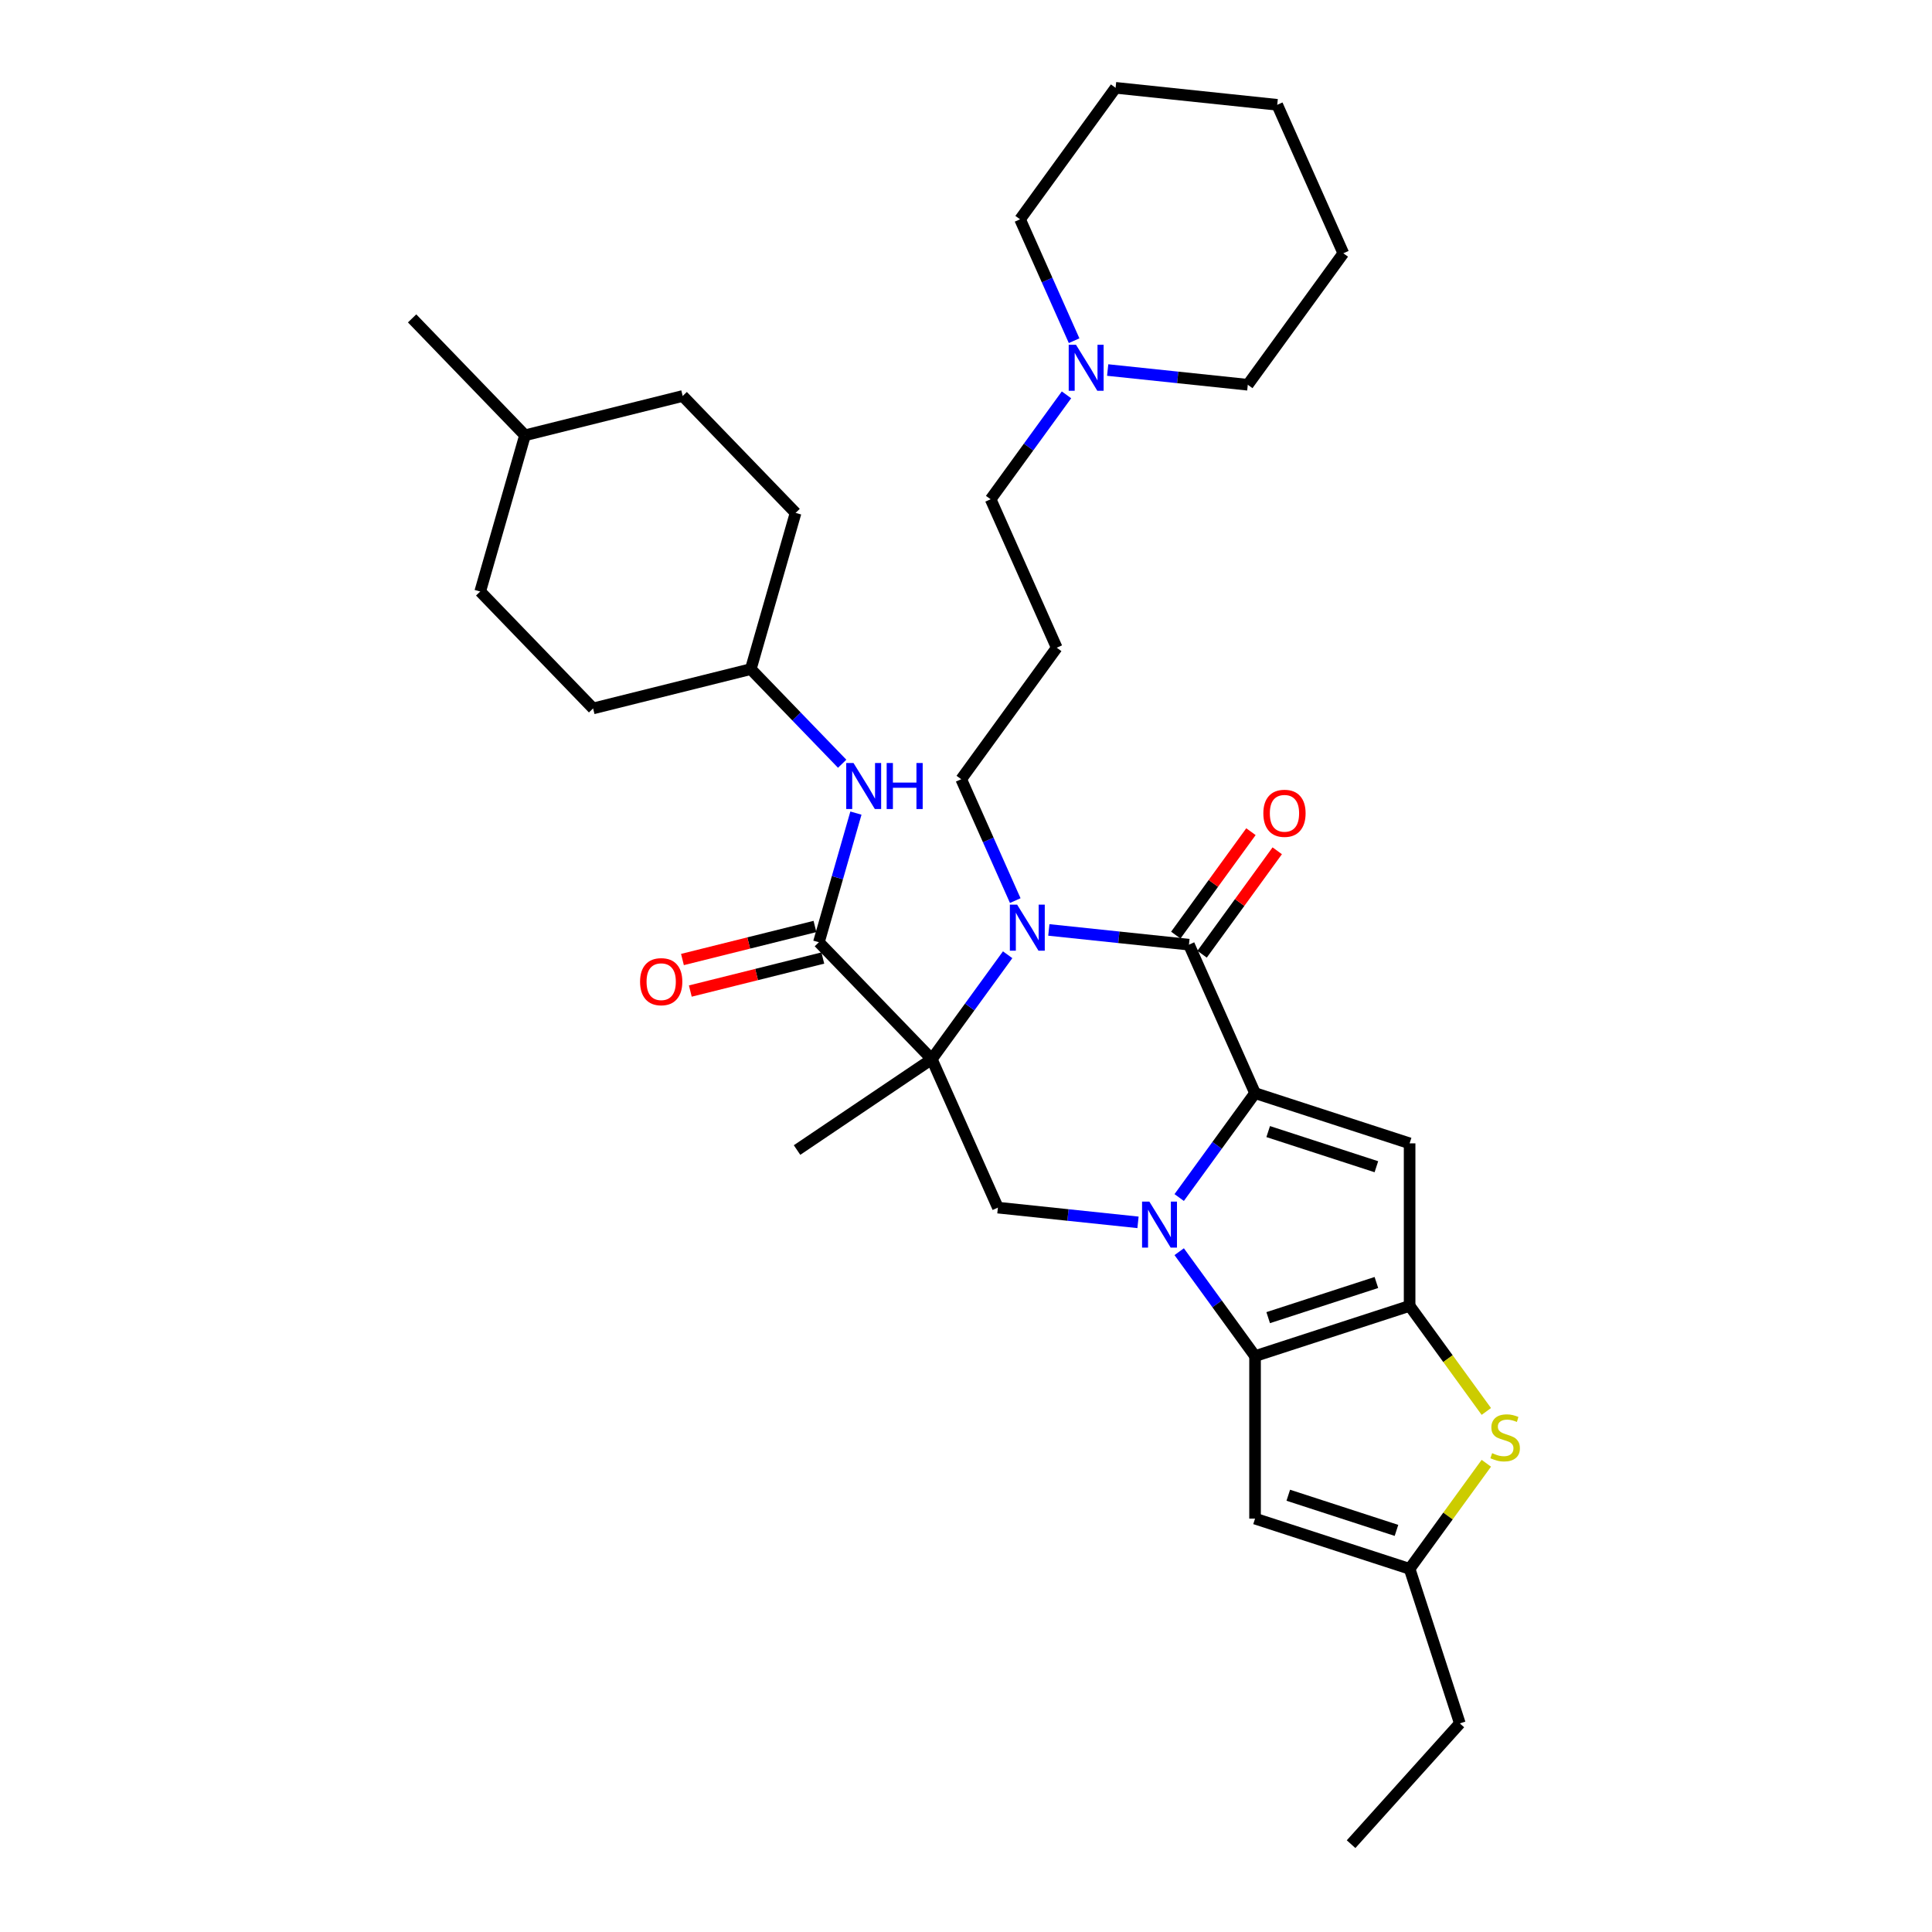 <?xml version='1.0' encoding='iso-8859-1'?>
<svg version='1.1' baseProfile='full'
              xmlns='http://www.w3.org/2000/svg'
                      xmlns:rdkit='http://www.rdkit.org/xml'
                      xmlns:xlink='http://www.w3.org/1999/xlink'
                  xml:space='preserve'
width='1000px' height='1000px' viewBox='0 0 1000 1000'>
<!-- END OF HEADER -->
<rect style='opacity:1.0;fill:#FFFFFF;stroke:none' width='1000' height='1000' x='0' y='0'> </rect>
<path class='bond-0' d='M 610.348,619.844 L 629.979,592.824' style='fill:none;fill-rule:evenodd;stroke:#0000FF;stroke-width:6px;stroke-linecap:butt;stroke-linejoin:miter;stroke-opacity:1' />
<path class='bond-0' d='M 629.979,592.824 L 649.611,565.804' style='fill:none;fill-rule:evenodd;stroke:#000000;stroke-width:6px;stroke-linecap:butt;stroke-linejoin:miter;stroke-opacity:1' />
<path class='bond-2' d='M 610.348,647.873 L 629.979,674.893' style='fill:none;fill-rule:evenodd;stroke:#0000FF;stroke-width:6px;stroke-linecap:butt;stroke-linejoin:miter;stroke-opacity:1' />
<path class='bond-2' d='M 629.979,674.893 L 649.611,701.913' style='fill:none;fill-rule:evenodd;stroke:#000000;stroke-width:6px;stroke-linecap:butt;stroke-linejoin:miter;stroke-opacity:1' />
<path class='bond-8' d='M 589.028,632.688 L 552.767,628.877' style='fill:none;fill-rule:evenodd;stroke:#0000FF;stroke-width:6px;stroke-linecap:butt;stroke-linejoin:miter;stroke-opacity:1' />
<path class='bond-8' d='M 552.767,628.877 L 516.506,625.065' style='fill:none;fill-rule:evenodd;stroke:#000000;stroke-width:6px;stroke-linecap:butt;stroke-linejoin:miter;stroke-opacity:1' />
<path class='bond-4' d='M 649.611,565.804 L 615.396,488.956' style='fill:none;fill-rule:evenodd;stroke:#000000;stroke-width:6px;stroke-linecap:butt;stroke-linejoin:miter;stroke-opacity:1' />
<path class='bond-6' d='M 649.611,565.804 L 729.614,591.798' style='fill:none;fill-rule:evenodd;stroke:#000000;stroke-width:6px;stroke-linecap:butt;stroke-linejoin:miter;stroke-opacity:1' />
<path class='bond-6' d='M 656.412,585.703 L 712.414,603.9' style='fill:none;fill-rule:evenodd;stroke:#000000;stroke-width:6px;stroke-linecap:butt;stroke-linejoin:miter;stroke-opacity:1' />
<path class='bond-1' d='M 482.291,548.218 L 516.506,625.065' style='fill:none;fill-rule:evenodd;stroke:#000000;stroke-width:6px;stroke-linecap:butt;stroke-linejoin:miter;stroke-opacity:1' />
<path class='bond-3' d='M 482.291,548.218 L 501.923,521.197' style='fill:none;fill-rule:evenodd;stroke:#000000;stroke-width:6px;stroke-linecap:butt;stroke-linejoin:miter;stroke-opacity:1' />
<path class='bond-3' d='M 501.923,521.197 L 521.554,494.177' style='fill:none;fill-rule:evenodd;stroke:#0000FF;stroke-width:6px;stroke-linecap:butt;stroke-linejoin:miter;stroke-opacity:1' />
<path class='bond-7' d='M 482.291,548.218 L 423.856,487.706' style='fill:none;fill-rule:evenodd;stroke:#000000;stroke-width:6px;stroke-linecap:butt;stroke-linejoin:miter;stroke-opacity:1' />
<path class='bond-17' d='M 482.291,548.218 L 412.552,595.257' style='fill:none;fill-rule:evenodd;stroke:#000000;stroke-width:6px;stroke-linecap:butt;stroke-linejoin:miter;stroke-opacity:1' />
<path class='bond-5' d='M 649.611,701.913 L 729.614,675.919' style='fill:none;fill-rule:evenodd;stroke:#000000;stroke-width:6px;stroke-linecap:butt;stroke-linejoin:miter;stroke-opacity:1' />
<path class='bond-5' d='M 656.412,682.014 L 712.414,663.817' style='fill:none;fill-rule:evenodd;stroke:#000000;stroke-width:6px;stroke-linecap:butt;stroke-linejoin:miter;stroke-opacity:1' />
<path class='bond-10' d='M 649.611,701.913 L 649.611,786.034' style='fill:none;fill-rule:evenodd;stroke:#000000;stroke-width:6px;stroke-linecap:butt;stroke-linejoin:miter;stroke-opacity:1' />
<path class='bond-16' d='M 525.496,466.148 L 511.509,434.732' style='fill:none;fill-rule:evenodd;stroke:#0000FF;stroke-width:6px;stroke-linecap:butt;stroke-linejoin:miter;stroke-opacity:1' />
<path class='bond-16' d='M 511.509,434.732 L 497.521,403.315' style='fill:none;fill-rule:evenodd;stroke:#000000;stroke-width:6px;stroke-linecap:butt;stroke-linejoin:miter;stroke-opacity:1' />
<path class='bond-35' d='M 542.874,481.333 L 579.135,485.145' style='fill:none;fill-rule:evenodd;stroke:#0000FF;stroke-width:6px;stroke-linecap:butt;stroke-linejoin:miter;stroke-opacity:1' />
<path class='bond-35' d='M 579.135,485.145 L 615.396,488.956' style='fill:none;fill-rule:evenodd;stroke:#000000;stroke-width:6px;stroke-linecap:butt;stroke-linejoin:miter;stroke-opacity:1' />
<path class='bond-13' d='M 622.201,493.9 L 641.649,467.132' style='fill:none;fill-rule:evenodd;stroke:#000000;stroke-width:6px;stroke-linecap:butt;stroke-linejoin:miter;stroke-opacity:1' />
<path class='bond-13' d='M 641.649,467.132 L 661.097,440.365' style='fill:none;fill-rule:evenodd;stroke:#FF0000;stroke-width:6px;stroke-linecap:butt;stroke-linejoin:miter;stroke-opacity:1' />
<path class='bond-13' d='M 608.59,484.011 L 628.038,457.243' style='fill:none;fill-rule:evenodd;stroke:#000000;stroke-width:6px;stroke-linecap:butt;stroke-linejoin:miter;stroke-opacity:1' />
<path class='bond-13' d='M 628.038,457.243 L 647.486,430.476' style='fill:none;fill-rule:evenodd;stroke:#FF0000;stroke-width:6px;stroke-linecap:butt;stroke-linejoin:miter;stroke-opacity:1' />
<path class='bond-9' d='M 729.614,675.919 L 749.466,703.242' style='fill:none;fill-rule:evenodd;stroke:#000000;stroke-width:6px;stroke-linecap:butt;stroke-linejoin:miter;stroke-opacity:1' />
<path class='bond-9' d='M 749.466,703.242 L 769.318,730.566' style='fill:none;fill-rule:evenodd;stroke:#CCCC00;stroke-width:6px;stroke-linecap:butt;stroke-linejoin:miter;stroke-opacity:1' />
<path class='bond-34' d='M 729.614,675.919 L 729.614,591.798' style='fill:none;fill-rule:evenodd;stroke:#000000;stroke-width:6px;stroke-linecap:butt;stroke-linejoin:miter;stroke-opacity:1' />
<path class='bond-12' d='M 423.856,487.706 L 433.44,454.283' style='fill:none;fill-rule:evenodd;stroke:#000000;stroke-width:6px;stroke-linecap:butt;stroke-linejoin:miter;stroke-opacity:1' />
<path class='bond-12' d='M 433.44,454.283 L 443.025,420.859' style='fill:none;fill-rule:evenodd;stroke:#0000FF;stroke-width:6px;stroke-linecap:butt;stroke-linejoin:miter;stroke-opacity:1' />
<path class='bond-15' d='M 421.821,479.544 L 387.53,488.094' style='fill:none;fill-rule:evenodd;stroke:#000000;stroke-width:6px;stroke-linecap:butt;stroke-linejoin:miter;stroke-opacity:1' />
<path class='bond-15' d='M 387.53,488.094 L 353.238,496.644' style='fill:none;fill-rule:evenodd;stroke:#FF0000;stroke-width:6px;stroke-linecap:butt;stroke-linejoin:miter;stroke-opacity:1' />
<path class='bond-15' d='M 425.891,495.869 L 391.6,504.418' style='fill:none;fill-rule:evenodd;stroke:#000000;stroke-width:6px;stroke-linecap:butt;stroke-linejoin:miter;stroke-opacity:1' />
<path class='bond-15' d='M 391.6,504.418 L 357.308,512.968' style='fill:none;fill-rule:evenodd;stroke:#FF0000;stroke-width:6px;stroke-linecap:butt;stroke-linejoin:miter;stroke-opacity:1' />
<path class='bond-36' d='M 769.318,757.381 L 749.466,784.705' style='fill:none;fill-rule:evenodd;stroke:#CCCC00;stroke-width:6px;stroke-linecap:butt;stroke-linejoin:miter;stroke-opacity:1' />
<path class='bond-36' d='M 749.466,784.705 L 729.614,812.028' style='fill:none;fill-rule:evenodd;stroke:#000000;stroke-width:6px;stroke-linecap:butt;stroke-linejoin:miter;stroke-opacity:1' />
<path class='bond-11' d='M 649.611,786.034 L 729.614,812.028' style='fill:none;fill-rule:evenodd;stroke:#000000;stroke-width:6px;stroke-linecap:butt;stroke-linejoin:miter;stroke-opacity:1' />
<path class='bond-11' d='M 666.81,773.932 L 722.812,792.129' style='fill:none;fill-rule:evenodd;stroke:#000000;stroke-width:6px;stroke-linecap:butt;stroke-linejoin:miter;stroke-opacity:1' />
<path class='bond-26' d='M 729.614,812.028 L 755.609,892.032' style='fill:none;fill-rule:evenodd;stroke:#000000;stroke-width:6px;stroke-linecap:butt;stroke-linejoin:miter;stroke-opacity:1' />
<path class='bond-19' d='M 435.906,395.311 L 412.257,370.822' style='fill:none;fill-rule:evenodd;stroke:#0000FF;stroke-width:6px;stroke-linecap:butt;stroke-linejoin:miter;stroke-opacity:1' />
<path class='bond-19' d='M 412.257,370.822 L 388.608,346.333' style='fill:none;fill-rule:evenodd;stroke:#000000;stroke-width:6px;stroke-linecap:butt;stroke-linejoin:miter;stroke-opacity:1' />
<path class='bond-14' d='M 552.014,204.372 L 532.382,231.392' style='fill:none;fill-rule:evenodd;stroke:#0000FF;stroke-width:6px;stroke-linecap:butt;stroke-linejoin:miter;stroke-opacity:1' />
<path class='bond-14' d='M 532.382,231.392 L 512.751,258.412' style='fill:none;fill-rule:evenodd;stroke:#000000;stroke-width:6px;stroke-linecap:butt;stroke-linejoin:miter;stroke-opacity:1' />
<path class='bond-27' d='M 573.333,191.528 L 609.594,195.339' style='fill:none;fill-rule:evenodd;stroke:#0000FF;stroke-width:6px;stroke-linecap:butt;stroke-linejoin:miter;stroke-opacity:1' />
<path class='bond-27' d='M 609.594,195.339 L 645.856,199.15' style='fill:none;fill-rule:evenodd;stroke:#000000;stroke-width:6px;stroke-linecap:butt;stroke-linejoin:miter;stroke-opacity:1' />
<path class='bond-28' d='M 555.956,176.343 L 541.969,144.926' style='fill:none;fill-rule:evenodd;stroke:#0000FF;stroke-width:6px;stroke-linecap:butt;stroke-linejoin:miter;stroke-opacity:1' />
<path class='bond-28' d='M 541.969,144.926 L 527.981,113.509' style='fill:none;fill-rule:evenodd;stroke:#000000;stroke-width:6px;stroke-linecap:butt;stroke-linejoin:miter;stroke-opacity:1' />
<path class='bond-18' d='M 497.521,403.315 L 546.966,335.26' style='fill:none;fill-rule:evenodd;stroke:#000000;stroke-width:6px;stroke-linecap:butt;stroke-linejoin:miter;stroke-opacity:1' />
<path class='bond-20' d='M 546.966,335.26 L 512.751,258.412' style='fill:none;fill-rule:evenodd;stroke:#000000;stroke-width:6px;stroke-linecap:butt;stroke-linejoin:miter;stroke-opacity:1' />
<path class='bond-21' d='M 388.608,346.333 L 411.795,265.472' style='fill:none;fill-rule:evenodd;stroke:#000000;stroke-width:6px;stroke-linecap:butt;stroke-linejoin:miter;stroke-opacity:1' />
<path class='bond-22' d='M 388.608,346.333 L 306.986,366.684' style='fill:none;fill-rule:evenodd;stroke:#000000;stroke-width:6px;stroke-linecap:butt;stroke-linejoin:miter;stroke-opacity:1' />
<path class='bond-24' d='M 411.795,265.472 L 353.36,204.961' style='fill:none;fill-rule:evenodd;stroke:#000000;stroke-width:6px;stroke-linecap:butt;stroke-linejoin:miter;stroke-opacity:1' />
<path class='bond-23' d='M 306.986,366.684 L 248.551,306.173' style='fill:none;fill-rule:evenodd;stroke:#000000;stroke-width:6px;stroke-linecap:butt;stroke-linejoin:miter;stroke-opacity:1' />
<path class='bond-25' d='M 248.551,306.173 L 271.738,225.311' style='fill:none;fill-rule:evenodd;stroke:#000000;stroke-width:6px;stroke-linecap:butt;stroke-linejoin:miter;stroke-opacity:1' />
<path class='bond-37' d='M 353.36,204.961 L 271.738,225.311' style='fill:none;fill-rule:evenodd;stroke:#000000;stroke-width:6px;stroke-linecap:butt;stroke-linejoin:miter;stroke-opacity:1' />
<path class='bond-29' d='M 271.738,225.311 L 213.303,164.8' style='fill:none;fill-rule:evenodd;stroke:#000000;stroke-width:6px;stroke-linecap:butt;stroke-linejoin:miter;stroke-opacity:1' />
<path class='bond-30' d='M 755.609,892.032 L 699.321,954.545' style='fill:none;fill-rule:evenodd;stroke:#000000;stroke-width:6px;stroke-linecap:butt;stroke-linejoin:miter;stroke-opacity:1' />
<path class='bond-31' d='M 645.856,199.15 L 695.3,131.095' style='fill:none;fill-rule:evenodd;stroke:#000000;stroke-width:6px;stroke-linecap:butt;stroke-linejoin:miter;stroke-opacity:1' />
<path class='bond-32' d='M 527.981,113.509 L 577.426,45.455' style='fill:none;fill-rule:evenodd;stroke:#000000;stroke-width:6px;stroke-linecap:butt;stroke-linejoin:miter;stroke-opacity:1' />
<path class='bond-38' d='M 695.3,131.095 L 661.085,54.248' style='fill:none;fill-rule:evenodd;stroke:#000000;stroke-width:6px;stroke-linecap:butt;stroke-linejoin:miter;stroke-opacity:1' />
<path class='bond-33' d='M 577.426,45.455 L 661.085,54.248' style='fill:none;fill-rule:evenodd;stroke:#000000;stroke-width:6px;stroke-linecap:butt;stroke-linejoin:miter;stroke-opacity:1' />
<path  class='atom-0' d='M 594.9 621.947
L 602.706 634.565
Q 603.48 635.81, 604.725 638.065
Q 605.97 640.319, 606.037 640.454
L 606.037 621.947
L 609.2 621.947
L 609.2 645.77
L 605.937 645.77
L 597.558 631.974
Q 596.582 630.359, 595.539 628.508
Q 594.53 626.658, 594.227 626.086
L 594.227 645.77
L 591.131 645.77
L 591.131 621.947
L 594.9 621.947
' fill='#0000FF'/>
<path  class='atom-4' d='M 526.47 468.251
L 534.277 480.869
Q 535.05 482.114, 536.295 484.369
Q 537.54 486.623, 537.608 486.758
L 537.608 468.251
L 540.771 468.251
L 540.771 492.074
L 537.507 492.074
L 529.128 478.278
Q 528.153 476.663, 527.109 474.813
Q 526.1 472.962, 525.797 472.39
L 525.797 492.074
L 522.702 492.074
L 522.702 468.251
L 526.47 468.251
' fill='#0000FF'/>
<path  class='atom-10' d='M 772.329 752.15
Q 772.598 752.251, 773.709 752.722
Q 774.819 753.193, 776.03 753.496
Q 777.275 753.765, 778.487 753.765
Q 780.741 753.765, 782.053 752.688
Q 783.366 751.578, 783.366 749.66
Q 783.366 748.348, 782.693 747.54
Q 782.053 746.733, 781.044 746.295
Q 780.034 745.858, 778.352 745.353
Q 776.232 744.714, 774.954 744.108
Q 773.709 743.503, 772.8 742.224
Q 771.925 740.945, 771.925 738.792
Q 771.925 735.797, 773.944 733.946
Q 775.997 732.096, 780.034 732.096
Q 782.794 732.096, 785.923 733.408
L 785.149 735.999
Q 782.289 734.821, 780.135 734.821
Q 777.814 734.821, 776.535 735.797
Q 775.256 736.739, 775.29 738.388
Q 775.29 739.667, 775.929 740.441
Q 776.602 741.214, 777.545 741.652
Q 778.52 742.089, 780.135 742.594
Q 782.289 743.267, 783.568 743.94
Q 784.846 744.613, 785.755 745.992
Q 786.697 747.338, 786.697 749.66
Q 786.697 752.958, 784.476 754.741
Q 782.289 756.491, 778.621 756.491
Q 776.501 756.491, 774.886 756.02
Q 773.305 755.582, 771.421 754.808
L 772.329 752.15
' fill='#CCCC00'/>
<path  class='atom-13' d='M 441.777 394.933
L 449.584 407.551
Q 450.357 408.796, 451.602 411.051
Q 452.847 413.305, 452.915 413.44
L 452.915 394.933
L 456.078 394.933
L 456.078 418.756
L 452.814 418.756
L 444.435 404.96
Q 443.46 403.345, 442.416 401.495
Q 441.407 399.644, 441.104 399.072
L 441.104 418.756
L 438.009 418.756
L 438.009 394.933
L 441.777 394.933
' fill='#0000FF'/>
<path  class='atom-13' d='M 458.938 394.933
L 462.168 394.933
L 462.168 405.061
L 474.349 405.061
L 474.349 394.933
L 477.579 394.933
L 477.579 418.756
L 474.349 418.756
L 474.349 407.753
L 462.168 407.753
L 462.168 418.756
L 458.938 418.756
L 458.938 394.933
' fill='#0000FF'/>
<path  class='atom-14' d='M 653.905 420.968
Q 653.905 415.248, 656.731 412.051
Q 659.558 408.855, 664.84 408.855
Q 670.123 408.855, 672.95 412.051
Q 675.776 415.248, 675.776 420.968
Q 675.776 426.756, 672.916 430.053
Q 670.056 433.317, 664.84 433.317
Q 659.591 433.317, 656.731 430.053
Q 653.905 426.789, 653.905 420.968
M 664.84 430.625
Q 668.475 430.625, 670.426 428.203
Q 672.411 425.746, 672.411 420.968
Q 672.411 416.291, 670.426 413.936
Q 668.475 411.547, 664.84 411.547
Q 661.206 411.547, 659.221 413.902
Q 657.27 416.257, 657.27 420.968
Q 657.27 425.78, 659.221 428.203
Q 661.206 430.625, 664.84 430.625
' fill='#FF0000'/>
<path  class='atom-15' d='M 556.93 178.446
L 564.736 191.064
Q 565.51 192.309, 566.755 194.563
Q 568 196.818, 568.067 196.952
L 568.067 178.446
L 571.23 178.446
L 571.23 202.269
L 567.967 202.269
L 559.588 188.473
Q 558.612 186.858, 557.569 185.007
Q 556.56 183.157, 556.257 182.585
L 556.257 202.269
L 553.161 202.269
L 553.161 178.446
L 556.93 178.446
' fill='#0000FF'/>
<path  class='atom-16' d='M 331.299 508.124
Q 331.299 502.404, 334.125 499.208
Q 336.952 496.011, 342.235 496.011
Q 347.517 496.011, 350.344 499.208
Q 353.17 502.404, 353.17 508.124
Q 353.17 513.912, 350.31 517.209
Q 347.45 520.473, 342.235 520.473
Q 336.986 520.473, 334.125 517.209
Q 331.299 513.945, 331.299 508.124
M 342.235 517.781
Q 345.869 517.781, 347.82 515.359
Q 349.805 512.902, 349.805 508.124
Q 349.805 503.447, 347.82 501.092
Q 345.869 498.703, 342.235 498.703
Q 338.601 498.703, 336.615 501.058
Q 334.664 503.414, 334.664 508.124
Q 334.664 512.936, 336.615 515.359
Q 338.601 517.781, 342.235 517.781
' fill='#FF0000'/>
</svg>
